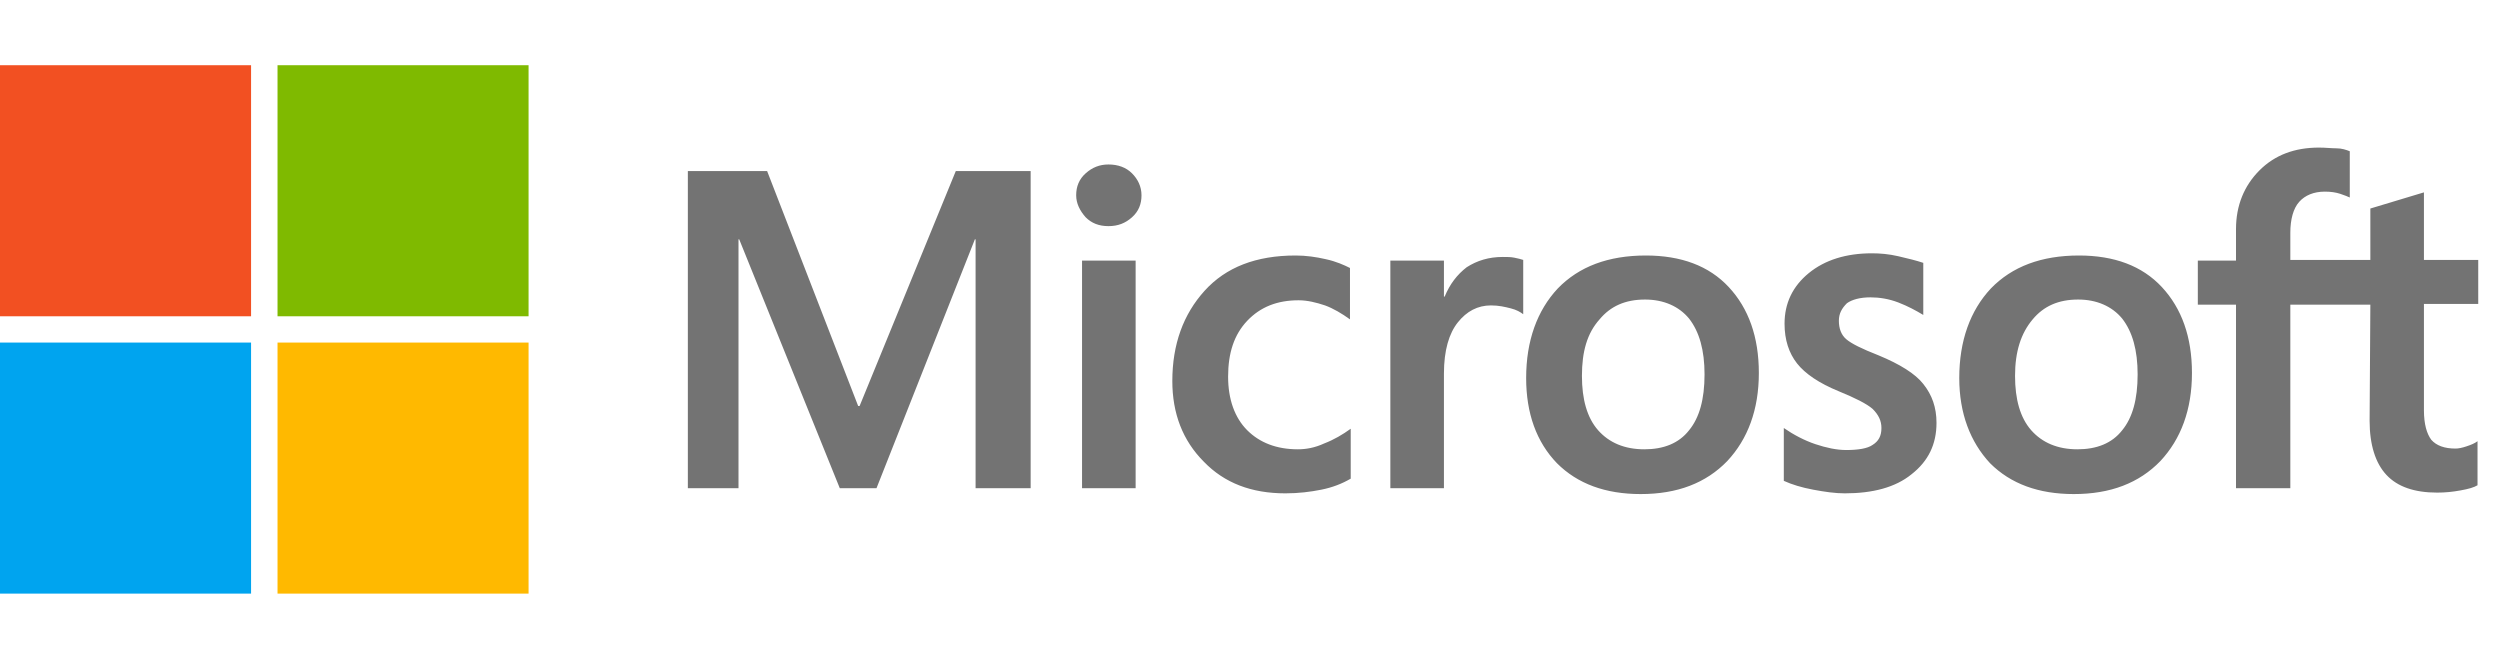 <svg width="115" height="30" viewBox="0 0 115 30" fill="none" xmlns="http://www.w3.org/2000/svg">
<path d="M47.41 7.87V22.457H44.877V11.01H44.844L40.319 22.457H38.63L34.004 11.01H33.971V22.457H31.641V7.87H35.288L39.475 18.675H39.542L43.966 7.87H47.41ZM49.504 8.984C49.504 8.579 49.639 8.241 49.943 7.971C50.246 7.701 50.584 7.566 50.989 7.566C51.428 7.566 51.8 7.701 52.07 7.971C52.34 8.241 52.509 8.579 52.509 8.984C52.509 9.389 52.374 9.727 52.07 9.997C51.766 10.267 51.428 10.402 50.989 10.402C50.55 10.402 50.213 10.267 49.943 9.997C49.672 9.693 49.504 9.355 49.504 8.984ZM52.239 11.989V22.457H49.774V11.989H52.239ZM59.701 20.668C60.073 20.668 60.478 20.6 60.917 20.397C61.356 20.229 61.761 19.992 62.133 19.722V22.018C61.727 22.255 61.288 22.423 60.782 22.525C60.275 22.626 59.735 22.694 59.127 22.694C57.574 22.694 56.325 22.221 55.379 21.241C54.4 20.262 53.927 19.013 53.927 17.527C53.927 15.839 54.434 14.454 55.413 13.374C56.392 12.293 57.777 11.753 59.6 11.753C60.073 11.753 60.546 11.82 60.984 11.922C61.457 12.023 61.829 12.192 62.099 12.327V14.691C61.727 14.421 61.322 14.184 60.951 14.049C60.546 13.914 60.14 13.813 59.735 13.813C58.756 13.813 57.979 14.117 57.371 14.758C56.764 15.4 56.493 16.244 56.493 17.325C56.493 18.371 56.797 19.215 57.371 19.79C57.946 20.364 58.722 20.668 59.701 20.668ZM69.123 11.82C69.325 11.82 69.494 11.82 69.663 11.854C69.832 11.888 69.967 11.922 70.068 11.956V14.454C69.933 14.353 69.764 14.252 69.494 14.184C69.224 14.117 68.954 14.049 68.582 14.049C67.974 14.049 67.468 14.319 67.063 14.826C66.657 15.332 66.421 16.109 66.421 17.189V22.457H63.956V11.989H66.421V13.644H66.455C66.691 13.07 67.029 12.631 67.468 12.293C67.941 11.989 68.481 11.82 69.123 11.82ZM70.203 17.392C70.203 15.67 70.71 14.285 71.655 13.272C72.634 12.259 73.985 11.753 75.707 11.753C77.328 11.753 78.611 12.226 79.523 13.205C80.435 14.184 80.907 15.501 80.907 17.156C80.907 18.844 80.401 20.195 79.455 21.208C78.476 22.221 77.159 22.727 75.471 22.727C73.85 22.727 72.567 22.255 71.621 21.309C70.676 20.33 70.203 19.013 70.203 17.392ZM72.769 17.291C72.769 18.371 73.006 19.215 73.512 19.79C74.019 20.364 74.728 20.668 75.64 20.668C76.518 20.668 77.227 20.397 77.699 19.79C78.172 19.215 78.409 18.371 78.409 17.223C78.409 16.109 78.172 15.265 77.699 14.657C77.227 14.083 76.518 13.779 75.673 13.779C74.762 13.779 74.086 14.083 73.58 14.691C73.006 15.332 72.769 16.176 72.769 17.291ZM84.588 14.758C84.588 15.096 84.689 15.4 84.926 15.602C85.162 15.805 85.635 16.041 86.411 16.345C87.391 16.75 88.1 17.189 88.471 17.662C88.876 18.169 89.079 18.743 89.079 19.452C89.079 20.431 88.708 21.208 87.931 21.816C87.188 22.423 86.141 22.694 84.858 22.694C84.419 22.694 83.946 22.626 83.406 22.525C82.866 22.423 82.427 22.288 82.055 22.119V19.688C82.494 19.992 83.001 20.262 83.507 20.431C84.014 20.6 84.487 20.701 84.926 20.701C85.466 20.701 85.905 20.634 86.141 20.465C86.411 20.296 86.546 20.06 86.546 19.688C86.546 19.351 86.411 19.08 86.141 18.81C85.871 18.574 85.331 18.304 84.588 18C83.676 17.628 83.035 17.189 82.663 16.717C82.292 16.244 82.089 15.636 82.089 14.893C82.089 13.948 82.461 13.171 83.204 12.563C83.946 11.956 84.926 11.652 86.108 11.652C86.479 11.652 86.884 11.685 87.323 11.787C87.762 11.888 88.167 11.989 88.471 12.091V14.488C88.134 14.285 87.762 14.083 87.323 13.914C86.884 13.745 86.445 13.678 86.04 13.678C85.567 13.678 85.196 13.779 84.959 13.948C84.723 14.184 84.588 14.421 84.588 14.758ZM90.126 17.392C90.126 15.67 90.632 14.285 91.578 13.272C92.557 12.259 93.908 11.753 95.63 11.753C97.251 11.753 98.534 12.226 99.446 13.205C100.357 14.184 100.83 15.501 100.83 17.156C100.83 18.844 100.324 20.195 99.378 21.208C98.399 22.221 97.082 22.727 95.394 22.727C93.773 22.727 92.49 22.255 91.544 21.309C90.632 20.33 90.126 19.013 90.126 17.392ZM92.692 17.291C92.692 18.371 92.929 19.215 93.435 19.79C93.942 20.364 94.651 20.668 95.562 20.668C96.44 20.668 97.15 20.397 97.622 19.79C98.095 19.215 98.331 18.371 98.331 17.223C98.331 16.109 98.095 15.265 97.622 14.657C97.15 14.083 96.44 13.779 95.596 13.779C94.684 13.779 94.009 14.083 93.503 14.691C92.962 15.332 92.692 16.176 92.692 17.291ZM109.036 14.015H105.355V22.457H102.856V14.015H101.1V11.989H102.856V10.537C102.856 9.457 103.228 8.545 103.937 7.836C104.646 7.127 105.558 6.789 106.672 6.789C106.976 6.789 107.246 6.823 107.482 6.823C107.719 6.823 107.921 6.89 108.09 6.958V9.085C108.023 9.051 107.854 8.984 107.651 8.916C107.449 8.849 107.212 8.815 106.942 8.815C106.436 8.815 106.03 8.984 105.76 9.288C105.49 9.592 105.355 10.098 105.355 10.706V11.956H109.036V9.592L111.501 8.849V11.956H113.999V13.982H111.501V18.878C111.501 19.519 111.636 19.958 111.838 20.229C112.075 20.499 112.446 20.634 112.953 20.634C113.088 20.634 113.257 20.6 113.459 20.532C113.662 20.465 113.831 20.397 113.966 20.296V22.322C113.797 22.423 113.56 22.491 113.189 22.558C112.818 22.626 112.48 22.66 112.108 22.66C111.062 22.66 110.285 22.39 109.779 21.849C109.272 21.309 109.002 20.465 109.002 19.351L109.036 14.015Z" fill="#737373"/>
<path d="M11.549 3H0V14.549H11.549V3Z" fill="#F25022"/>
<path d="M24.314 3H12.766V14.549H24.314V3Z" fill="#7FBA00"/>
<path d="M11.549 15.758H0V27.306H11.549V15.758Z" fill="#00A4EF"/>
<path d="M24.314 15.758H12.766V27.306H24.314V15.758Z" fill="#FFB900"/>
</svg>
